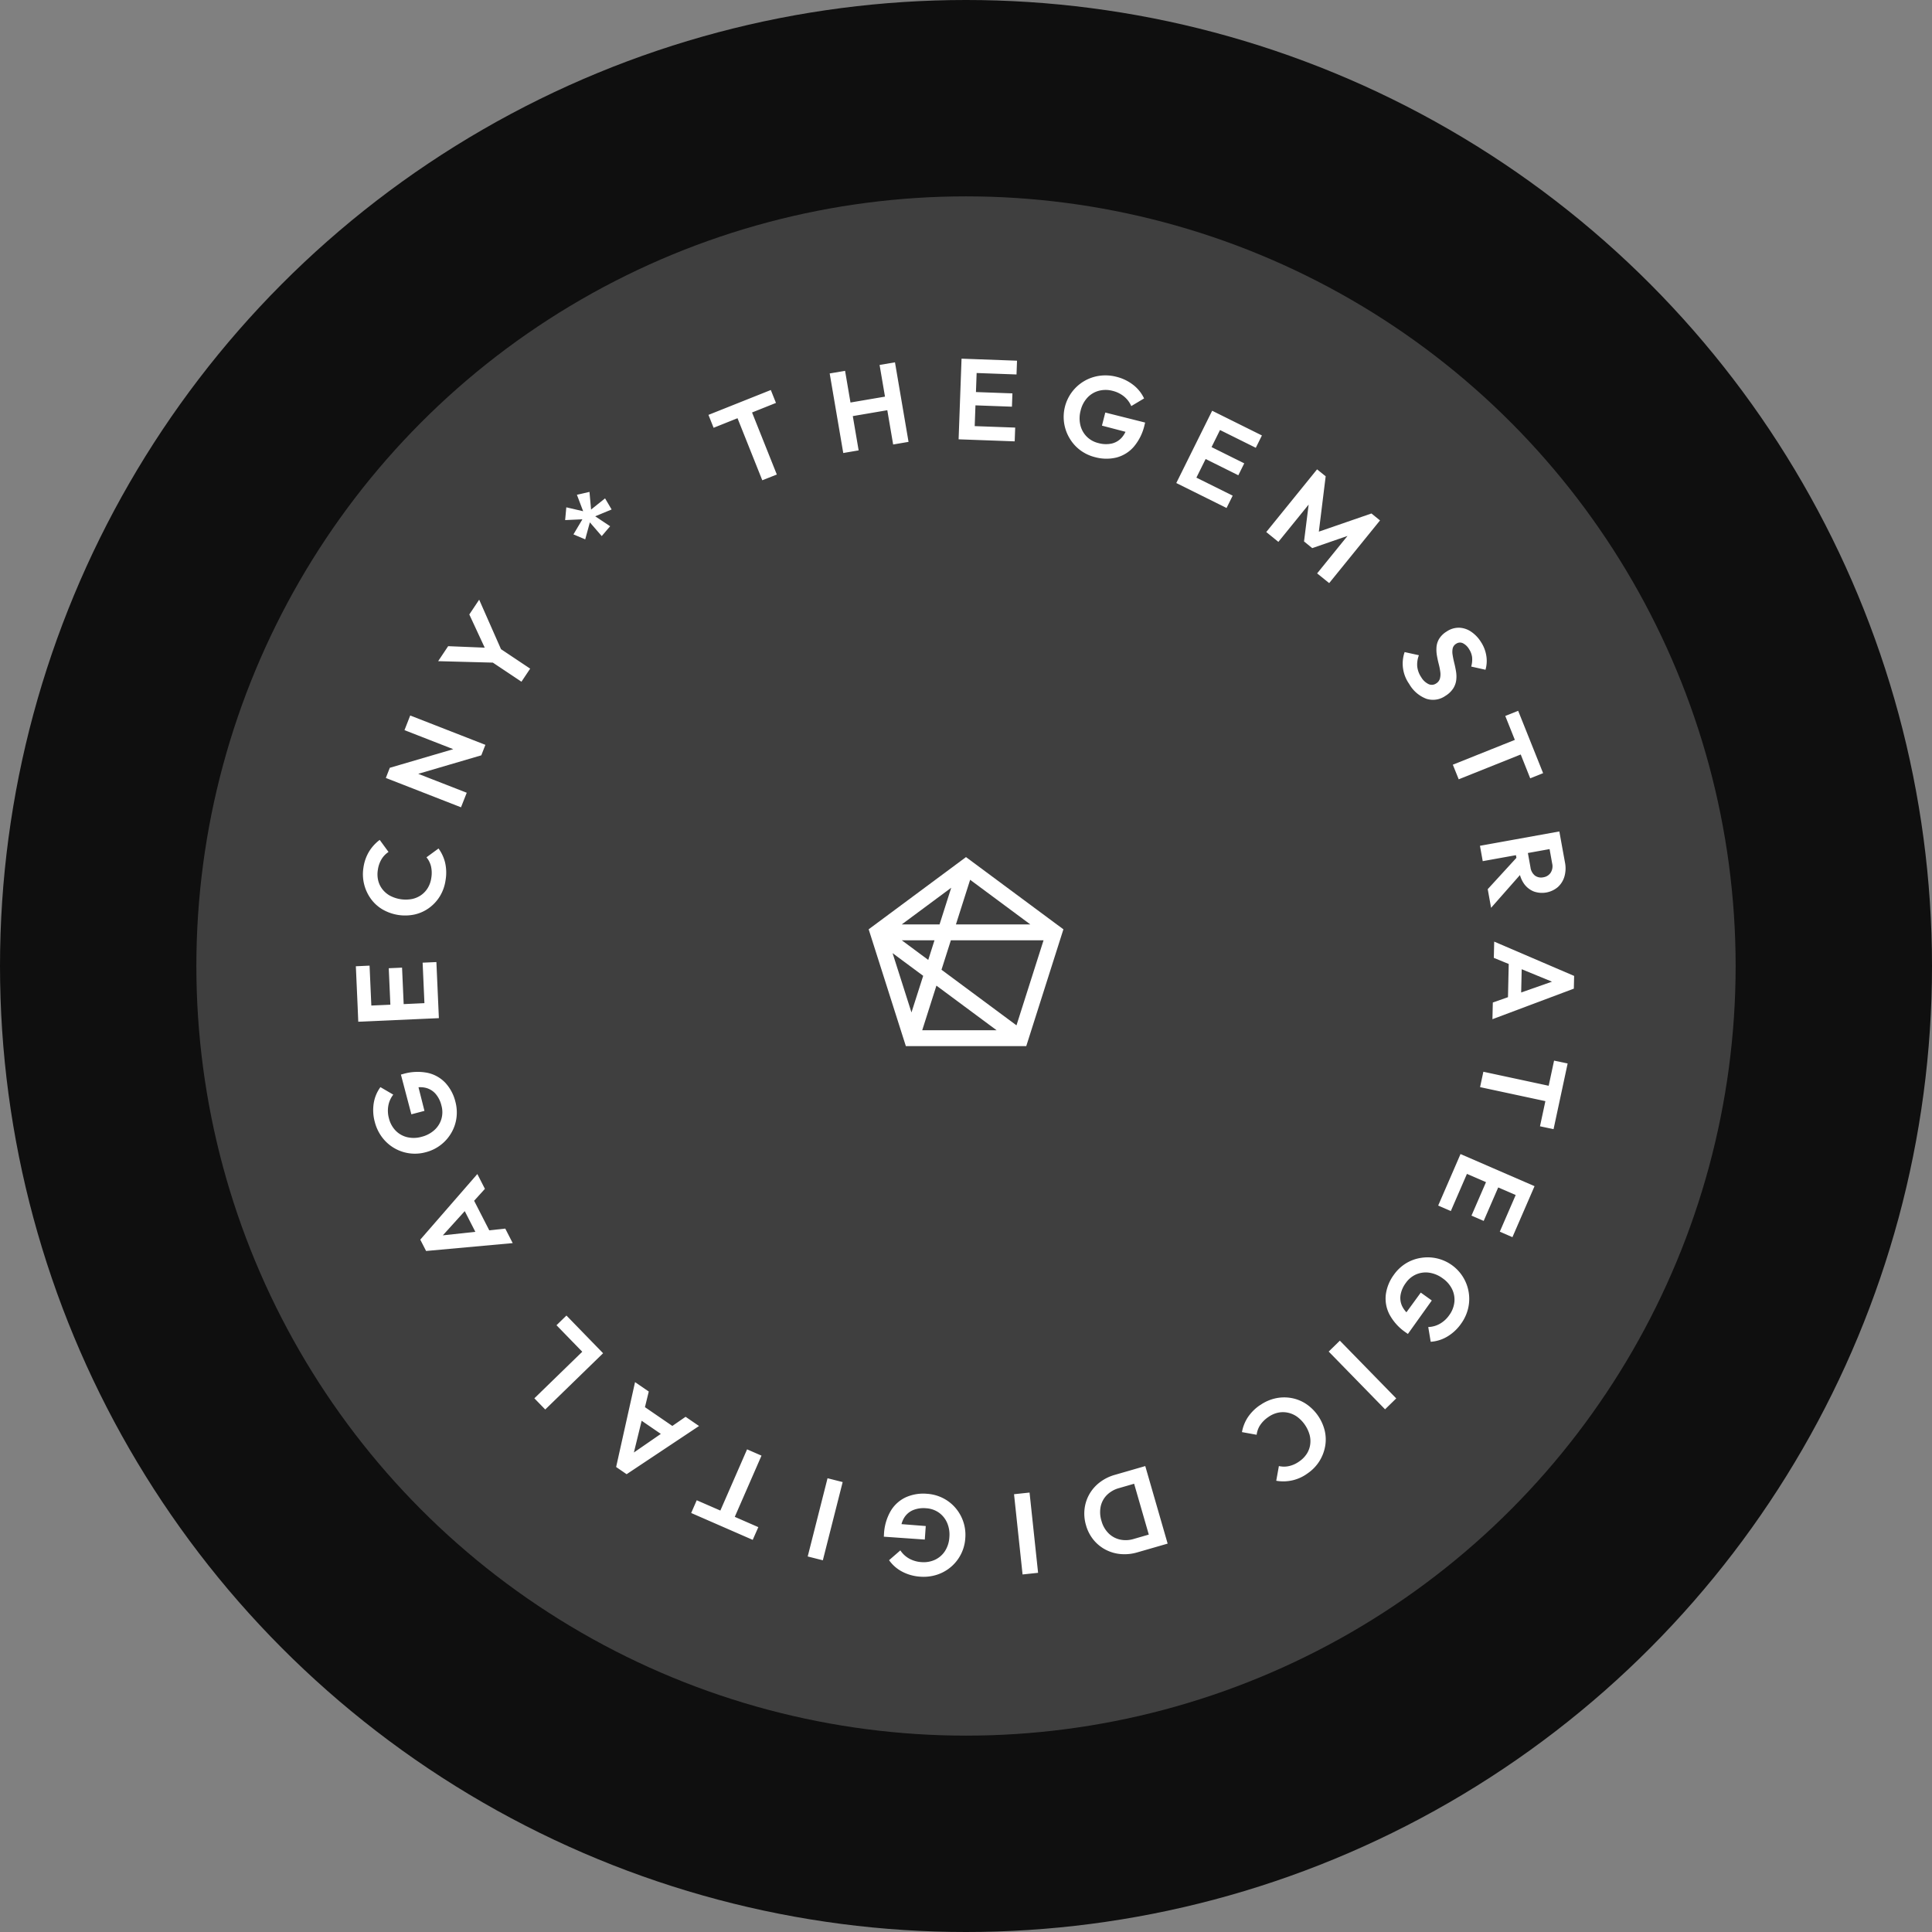 <svg xmlns="http://www.w3.org/2000/svg" width="202" height="202" viewBox="0 0 202 202">
  <rect x="0" y="0" width="202" height="202" fill="#808080" stroke="none"/>
  <defs>
    <style>
      .cls-1 {
        fill: #0f0f0f;
      }

      .cls-2 {
        fill: #3f3f3f;
      }

      .cls-3 {
        fill: #fff;
        fill-rule: evenodd;
      }
    </style>
  </defs>
  <circle id="_4" data-name="4" class="cls-1" cx="101" cy="101" r="101"/>
  <circle id="_3" data-name="3" class="cls-2" cx="101" cy="101" r="80.469"/>
  <path id="_1" data-name="1" class="cls-3" d="M111.185,97.163L107.3,109.379H94.712L90.823,97.163l0.877-.65,9.3-6.9,9.524,7.063h0Zm-16.9,1.149,2.768,2.052,0.653-2.052H94.285Zm3.623,4.74-1.485,4.665H104.2Zm0.327-6.4,1.22-3.834-5.171,3.834h3.95Zm10.873,1.661h-9.69l-0.98,3.078,7.84,5.814Zm-12.584,3.714-3.2-2.371,1.975,6.2Zm11.2-5.376-6.291-4.665-1.485,4.665h7.776Z"/>
  <path id="_2" data-name="2" class="cls-3" d="M162.878,92.75a2.568,2.568,0,0,1-2.521.454,2.3,2.3,0,0,1-1.01-.8,3.035,3.035,0,0,1-.428-0.914L155.9,94.916l-0.351-1.949,3-3.276-0.051-.279-3.472.626-0.289-1.607,8.3-1.5,0.29,1.606h0l0.3,1.642a3.107,3.107,0,0,1-.059,1.468A2.386,2.386,0,0,1,162.878,92.75Zm-0.592-2.473-0.27-1.5-2.268.409,0.271,1.5a1.316,1.316,0,0,0,.466.861,1.1,1.1,0,0,0,.891.175,1.114,1.114,0,0,0,.75-0.471A1.256,1.256,0,0,0,162.286,90.277ZM159,78.885l-6.484,2.595L151.9,79.953l6.484-2.595-1-2.5,1.348-.539,2.608,6.519-1.348.54Zm-5.178-9.193a2.631,2.631,0,0,0,.095-0.965,1.976,1.976,0,0,0-.313-0.847,1.591,1.591,0,0,0-.66-0.632,0.706,0.706,0,0,0-.7.063,0.766,0.766,0,0,0-.359.486,1.838,1.838,0,0,0-.006.681q0.058,0.382.167,0.819t0.186,0.893a3.19,3.19,0,0,1,.025.909,2.094,2.094,0,0,1-.315.878,2.549,2.549,0,0,1-.819.78,2.249,2.249,0,0,1-2,.3,3.5,3.5,0,0,1-1.787-1.55,3.68,3.68,0,0,1-.475-3.329l1.492,0.329a2.725,2.725,0,0,0-.177,1.139,2.466,2.466,0,0,0,.418,1.157,1.811,1.811,0,0,0,.759.719,0.793,0.793,0,0,0,.79-0.056,0.894,0.894,0,0,0,.409-0.518,1.764,1.764,0,0,0,.037-0.7,6.6,6.6,0,0,0-.162-0.822q-0.112-.433-0.191-0.889a3.594,3.594,0,0,1-.041-0.9,2,2,0,0,1,.28-0.855,2.369,2.369,0,0,1,.789-0.76,2.245,2.245,0,0,1,1.3-.391,2.378,2.378,0,0,1,1.247.414,3.561,3.561,0,0,1,1.031,1.079,3.658,3.658,0,0,1,.567,1.489,3.323,3.323,0,0,1-.094,1.413Zm-5.274,61.83A4.344,4.344,0,0,1,153.5,136.8a4.545,4.545,0,0,1-.743,1.608,4.665,4.665,0,0,1-1.433,1.336,3.866,3.866,0,0,1-1.737.544l-0.257-1.54a2.634,2.634,0,0,0,1.216-.341,3,3,0,0,0,.978-0.9,2.812,2.812,0,0,0,.538-1.363,2.514,2.514,0,0,0-.24-1.358,2.978,2.978,0,0,0-.994-1.138,3.109,3.109,0,0,0-1.405-.583,2.542,2.542,0,0,0-1.359.18,2.572,2.572,0,0,0-1.084.9,2.9,2.9,0,0,0-.549,1.275,2,2,0,0,0,.2,1.205,2.538,2.538,0,0,0,.418.581l1.5-2.058,1.153,0.823-2.5,3.5-0.185-.132a5.326,5.326,0,0,1-1.742-1.908,3.606,3.606,0,0,1-.379-2.092,4.477,4.477,0,0,1,.843-2.06,4.332,4.332,0,0,1,1.248-1.181A4.219,4.219,0,0,1,148.547,131.521ZM137.711,59.952l3.176-3.918L137.2,57.309l-0.857-.7,0.482-3.853-3.164,3.9-1.268-1.028,5.313-6.554,0.9,0.726-0.714,5.787,5.5-1.9,0.895,0.726-5.314,6.554ZM131.3,46.819l-3.741-1.858-0.885,1.785,3.418,1.7-0.619,1.247-3.418-1.7-0.966,1.946,3.794,1.884-0.64,1.29-3.795-1.884h0l-1.461-.726,3.751-7.558,1.462,0.726h0l3.74,1.858ZM120.515,161.845l-1.591.459a4.731,4.731,0,0,1-1.753.181,4.19,4.19,0,0,1-1.582-.461,4.068,4.068,0,0,1-1.259-1.03,4.226,4.226,0,0,1-.783-1.523,4.272,4.272,0,0,1-.15-1.712,4.077,4.077,0,0,1,.509-1.546,4.122,4.122,0,0,1,1.087-1.232,4.664,4.664,0,0,1,1.568-.777l1.614-.466h0l0.456-.132,0.04-.012h0l1.072-.309,2.34,8.107-1.568.453h0Zm-1.937-6.712-1.568.453a2.871,2.871,0,0,0-1.277.724,2.415,2.415,0,0,0-.649,1.193,3.021,3.021,0,0,0,.081,1.514,2.9,2.9,0,0,0,.735,1.293,2.463,2.463,0,0,0,1.189.656,2.848,2.848,0,0,0,1.455-.064l1.568-.453Zm-3.015-112,4.166,1.048-0.055.221a5.332,5.332,0,0,1-1.14,2.319,3.611,3.611,0,0,1-1.809,1.117A4.477,4.477,0,0,1,114.5,47.8a4.318,4.318,0,0,1-1.555-.731,4.219,4.219,0,0,1-1.111-1.239,4.342,4.342,0,0,1,3.11-6.538,4.539,4.539,0,0,1,1.768.1,4.67,4.67,0,0,1,1.767.847,3.864,3.864,0,0,1,1.14,1.419l-1.34.8a2.639,2.639,0,0,0-.761-1.008,3.015,3.015,0,0,0-1.189-.584,2.812,2.812,0,0,0-1.466,0,2.515,2.515,0,0,0-1.177.719,3,3,0,0,0-.7,1.341,3.109,3.109,0,0,0-.029,1.521,2.532,2.532,0,0,0,.663,1.2,2.58,2.58,0,0,0,1.233.682,2.9,2.9,0,0,0,1.387.045,2.007,2.007,0,0,0,1.049-.627,2.519,2.519,0,0,0,.387-0.6l-2.462-.645Zm-9.541,113.094,1.623-.173,0.892,8.391-1.623.173ZM102.112,39l-0.072,1.991,3.813,0.139-0.05,1.391-3.814-.139-0.079,2.171,4.233,0.154-0.052,1.439-4.233-.154h0l-1.631-.059,0.307-8.432,1.2,0.044h0l4.6,0.168-0.052,1.439Zm-1.186,121.823a4.285,4.285,0,0,1-2.95,3.818,4.55,4.55,0,0,1-1.759.208,4.677,4.677,0,0,1-1.888-.524,3.864,3.864,0,0,1-1.372-1.2l1.179-1.025a2.644,2.644,0,0,0,.926.86,3.011,3.011,0,0,0,1.273.366,2.821,2.821,0,0,0,1.443-.254,2.511,2.511,0,0,0,1.033-.914,3,3,0,0,0,.45-1.443,3.1,3.1,0,0,0-.237-1.5,2.55,2.55,0,0,0-.864-1.066,2.577,2.577,0,0,0-1.334-.454,2.9,2.9,0,0,0-1.373.2,2,2,0,0,0-.922.8,2.511,2.511,0,0,0-.276.66l2.537,0.2-0.1,1.413-4.285-.3,0.016-.228a5.328,5.328,0,0,1,.716-2.482,3.606,3.606,0,0,1,1.585-1.417,4.47,4.47,0,0,1,2.2-.358,4.313,4.313,0,0,1,1.659.448,4.214,4.214,0,0,1,1.312,1.024A4.314,4.314,0,0,1,100.926,160.821ZM92.772,42.89l-3.608.615,0.611,3.585-1.609.274-1.418-8.318,1.609-.274,0.565,3.313,3.608-.615-0.565-3.313,1.609-.274L94.992,46.2l-1.609.274ZM86.032,163.136l-1.582-.4,2.073-8.179,1.582,0.4ZM79.7,50.215l-2.589-6.488-2.5,1-0.538-1.349,6.52-2.6,0.538,1.349-2.5,1,2.59,6.488ZM64.419,153.382l1.978-8.874,1.435,0.984-0.4,1.633,2.864,1.964,1.385-.957,1.406,0.964-7.571,5.039Zm4.673-3.461-2.005-1.375-0.811,3.319Zm-5.3-94.9-0.878,1.028-1.241-1.434-0.486,1.779-1.23-.521,0.936-1.577-1.805.082,0.122-1.335,1.761,0.408-0.652-1.721,1.314-.3L61.8,53.277l1.462-1.171,0.686,1.162-1.718.713Zm-4.567,82.525,2.693,2.771h0l1.138,1.171-6.049,5.882L55.87,146.2l5.008-4.869-2.693-2.772ZM51.53,69.28l-5.719-.152,1.046-1.567,3.823,0.156-1.611-3.471L50.1,62.7l2.282,5.174,3.05,2.036L54.52,71.276Zm-1.207,9.693-6.594,1.935L48.8,82.886,48.2,84.407l-7.859-3.068,0.415-1.062L47.39,78.33l-5.1-1.989,0.6-1.532,7.859,3.068ZM39.9,89.82a2.968,2.968,0,0,0-.394,1.129,2.822,2.822,0,0,0,.031,1.092,2.415,2.415,0,0,0,.439.925,2.578,2.578,0,0,0,.8.684A3.533,3.533,0,0,0,43.056,94a2.586,2.586,0,0,0,.968-0.408,2.482,2.482,0,0,0,.7-0.747,2.747,2.747,0,0,0,.366-1.03,3.115,3.115,0,0,0-.027-1.237,2.341,2.341,0,0,0-.473-0.942l1.26-.922a4.186,4.186,0,0,1,.691,1.492,4.7,4.7,0,0,1,.042,1.841A4.417,4.417,0,0,1,46,93.694a4.249,4.249,0,0,1-1.126,1.228,4.1,4.1,0,0,1-1.509.689A4.724,4.724,0,0,1,40,95.088a4.035,4.035,0,0,1-1.224-1.113,4.407,4.407,0,0,1-.7-1.506A4.339,4.339,0,0,1,38,90.715a4.468,4.468,0,0,1,.6-1.7,4.409,4.409,0,0,1,1.1-1.2l0.922,1.261A2.419,2.419,0,0,0,39.9,89.82Zm-1.26,11.142,0.185,4.173,1.99-.088-0.169-3.814,1.391-.061,0.169,3.813,2.17-.1-0.188-4.233,1.439-.064,0.207,4.665h0l0.053,1.2-8.428.374L37.391,105.2h0l-0.185-4.173Zm1.129,12.7,1.349,0.787a2.641,2.641,0,0,0-.516,1.154,3.016,3.016,0,0,0,.063,1.324,2.811,2.811,0,0,0,.7,1.285,2.5,2.5,0,0,0,1.2.684,2.992,2.992,0,0,0,1.51-.037,3.114,3.114,0,0,0,1.346-.708,2.543,2.543,0,0,0,.731-1.161,2.575,2.575,0,0,0,0-1.409,2.9,2.9,0,0,0-.629-1.237,2.01,2.01,0,0,0-1.055-.616,2.513,2.513,0,0,0-.713-0.049l0.624,2.468-1.369.361-1.093-4.156,0.22-.058a5.324,5.324,0,0,1,2.58-.12,3.608,3.608,0,0,1,1.851,1.045,4.476,4.476,0,0,1,1.044,1.966,4.314,4.314,0,0,1,.11,1.715,4.218,4.218,0,0,1-.548,1.571,4.311,4.311,0,0,1-2.663,2,4.283,4.283,0,0,1-4.563-1.567,4.532,4.532,0,0,1-.762-1.6,4.671,4.671,0,0,1-.111-1.956A3.878,3.878,0,0,1,39.774,113.666ZM50.7,124.3l-1.128,1.246,1.583,3.091,1.674-.181,0.777,1.517-9.057.823-0.607-1.186,5.966-6.859Zm-4.4,4.861,3.4-.367-1.108-2.165Zm29.017,28.775,2.794-6.4,1.507,0.658-2.794,6.4,2.463,1.076L78.7,161l-6.434-2.809,0.581-1.331Zm56.443-11.026a4.433,4.433,0,0,1,1.6-.707,4.271,4.271,0,0,1,1.666-.031,4.1,4.1,0,0,1,1.539.619,4.723,4.723,0,0,1,1.943,2.8,4.031,4.031,0,0,1,.037,1.654,4.405,4.405,0,0,1-.607,1.547,4.344,4.344,0,0,1-1.223,1.257,4.271,4.271,0,0,1-3.278.771l0.277-1.537a2.423,2.423,0,0,0,1.042.007,2.965,2.965,0,0,0,1.09-.493,2.83,2.83,0,0,0,.769-0.775,2.4,2.4,0,0,0,.367-0.956,2.572,2.572,0,0,0-.059-1.054,3.548,3.548,0,0,0-1.31-1.889,2.592,2.592,0,0,0-.963-0.42,2.486,2.486,0,0,0-1.027,0,2.756,2.756,0,0,0-1,.445,3.123,3.123,0,0,0-.878.872,2.353,2.353,0,0,0-.356.992l-1.536-.278a4.2,4.2,0,0,1,.6-1.529A4.71,4.71,0,0,1,131.752,146.906Zm14.223-.7-1.168,1.141-5.893-6.038,1.167-1.14Zm7.393-23.474-1.686,3.887-1.321-.574,1.686-3.887h0l0.649-1.5,7.74,3.358-0.65,1.5h0l-1.662,3.832-1.321-.574,1.662-3.832-1.827-.793-1.519,3.5-1.277-.554,1.519-3.5Zm1.373-9.071,0.344-1.608,6.829,1.465,0.564-2.629,1.419,0.3-1.472,6.866-1.419-.3,0.563-2.629Zm1.333-8.847,1.585-.558,0.078-3.472-1.558-.638,0.038-1.7,8.358,3.586-0.03,1.332-8.511,3.194Zm6.186-2.18-3.167-1.3-0.055,2.432Z"/>
</svg>
